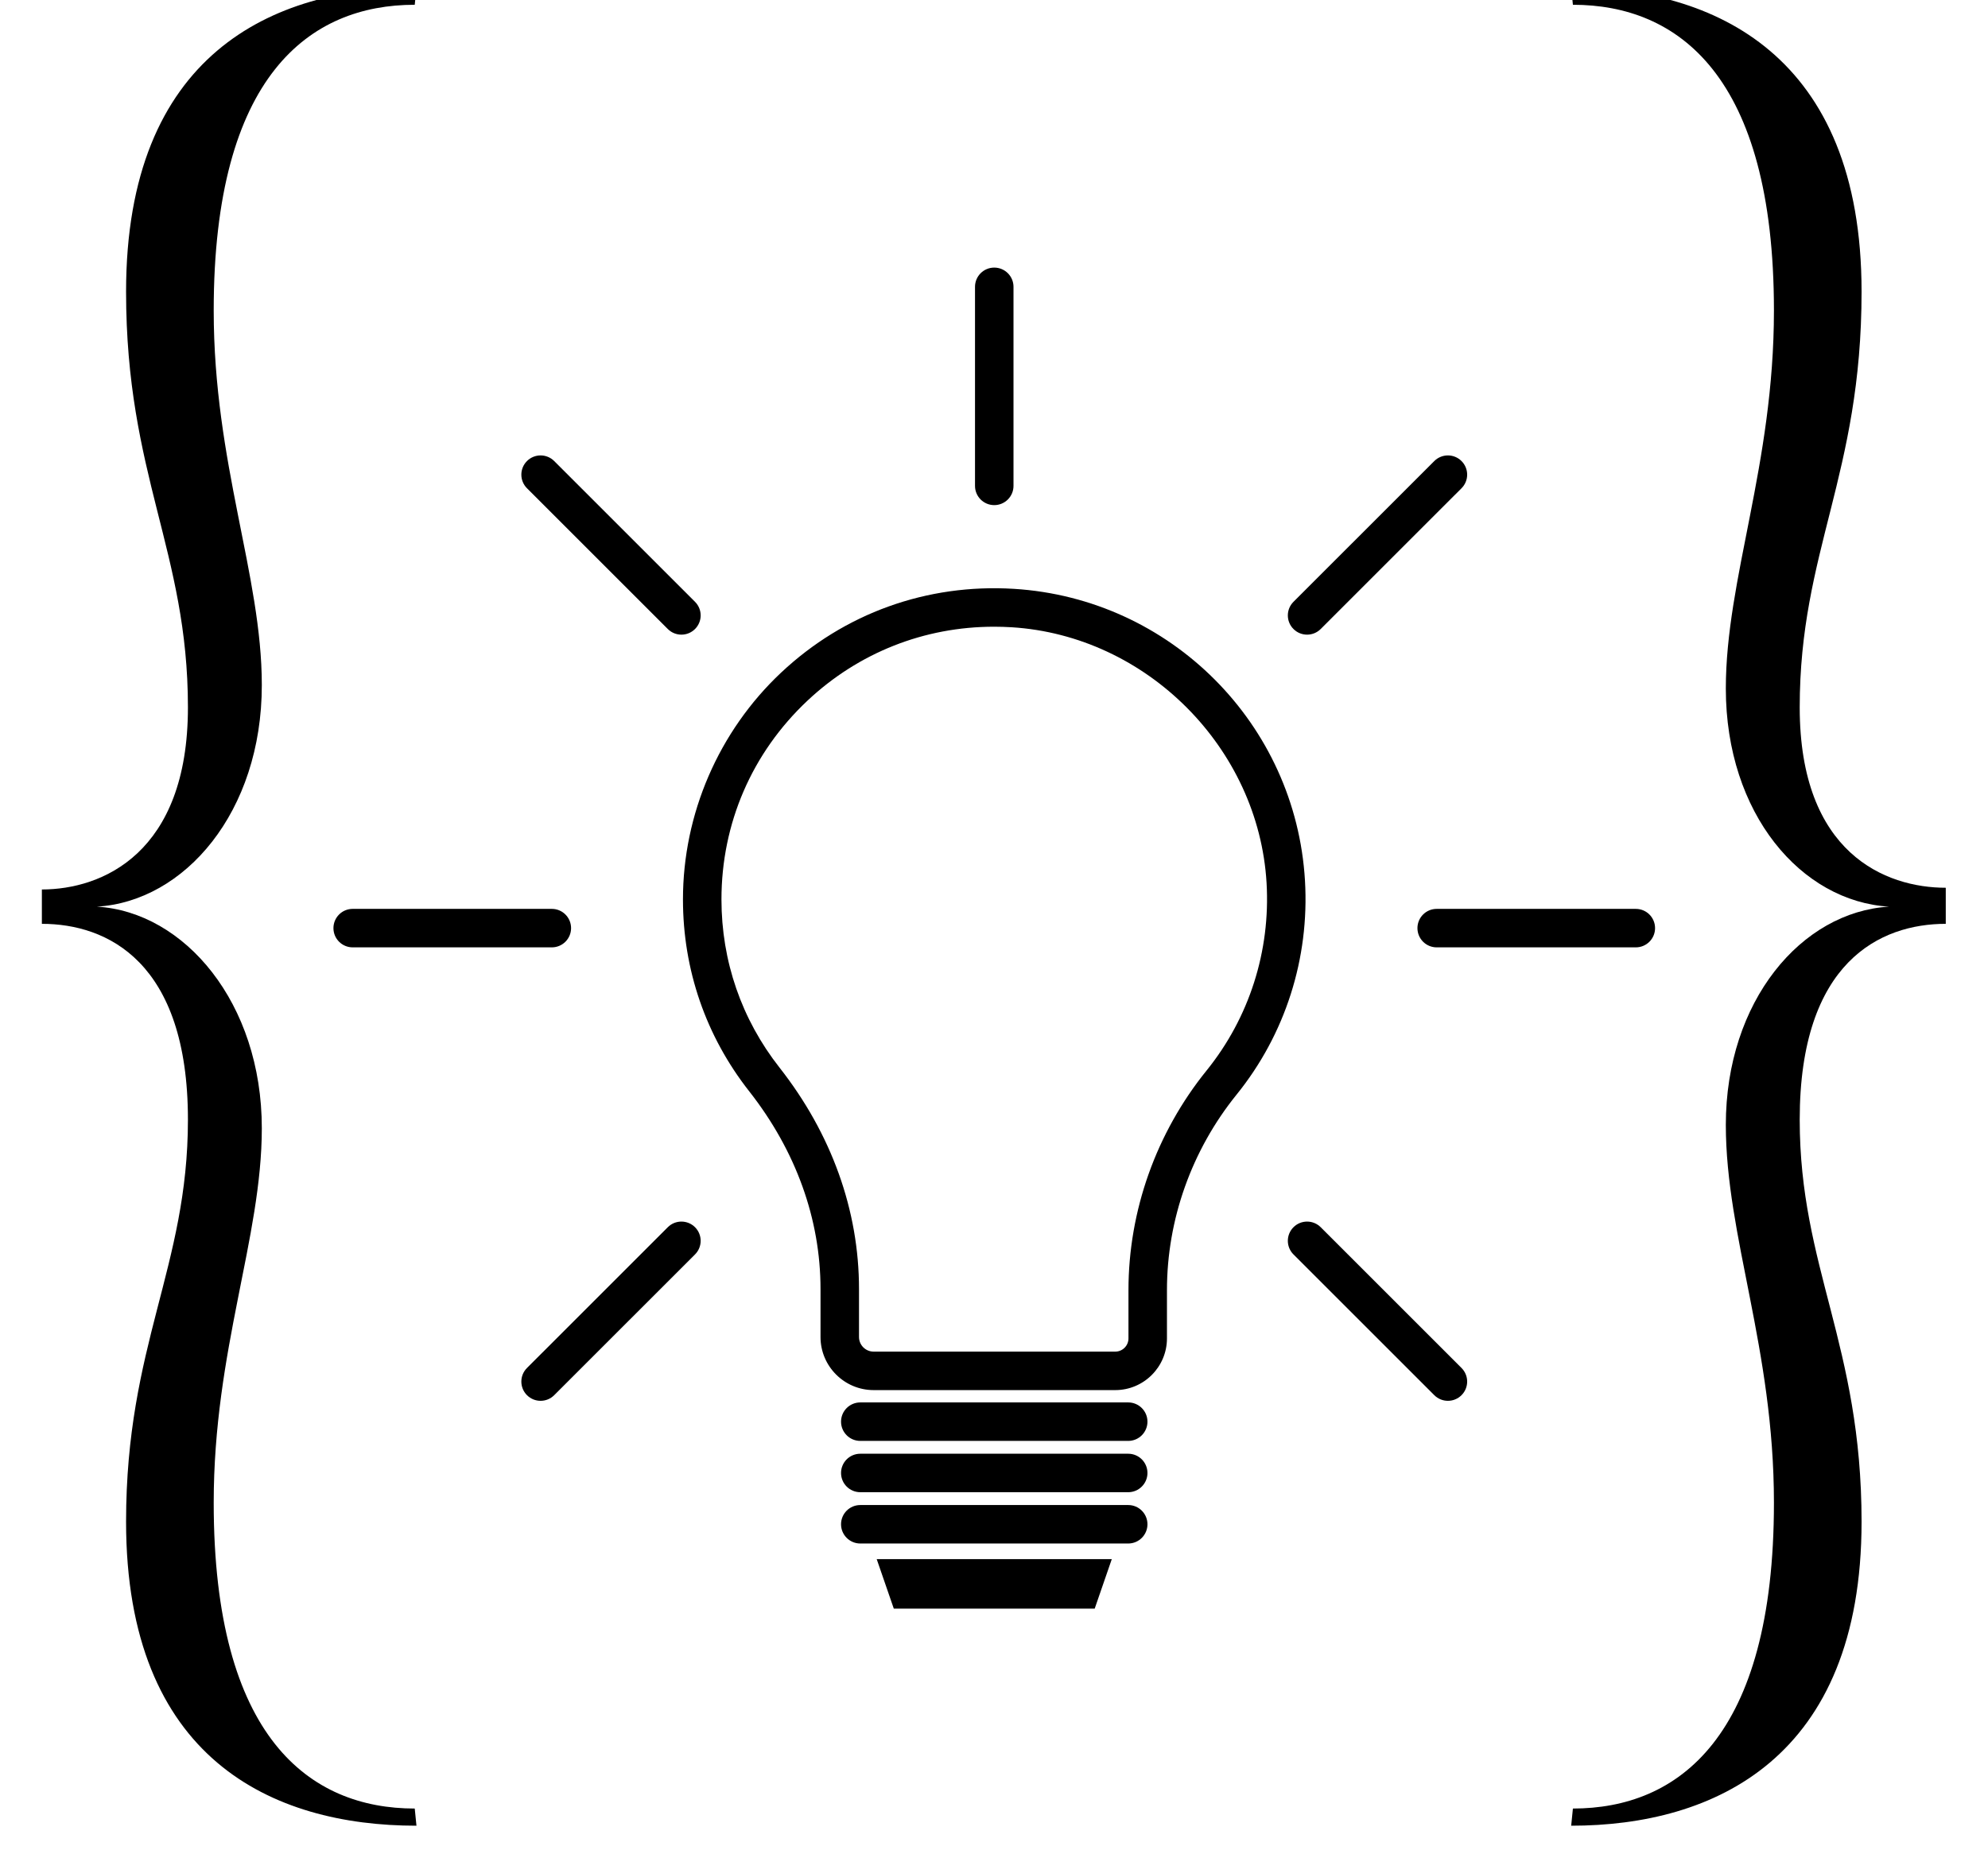 <svg xmlns="http://www.w3.org/2000/svg" xmlns:xlink="http://www.w3.org/1999/xlink" width="1200" zoomAndPan="magnify" viewBox="0 0 900 837.75" height="1117" preserveAspectRatio="xMidYMid meet" version="1.0"><defs><g/><clipPath id="72bfa228fc"><path d="M 396.793 706 L 503.422 706 L 503.422 728.434 L 396.793 728.434 Z M 396.793 706 " clip-rule="nonzero"/></clipPath><clipPath id="06c3565297"><path d="M 441 121.145 L 459 121.145 L 459 229 L 441 229 Z M 441 121.145 " clip-rule="nonzero"/></clipPath><clipPath id="2a12b7734f"><path d="M 641.645 411.523 L 749.273 411.523 L 749.273 429 L 641.645 429 Z M 641.645 411.523 " clip-rule="nonzero"/></clipPath><clipPath id="fe03870a8e"><path d="M 150.953 411 L 259 411 L 259 429 L 150.953 429 Z M 150.953 411 " clip-rule="nonzero"/></clipPath></defs><g fill="#000000" fill-opacity="1"><g transform="translate(-35.495, 619.804)"><g><path d="M 54.453 -201.473 C 84.012 -201.473 120.574 -184.359 120.574 -112.793 C 120.574 -45.895 92.57 -10.891 92.57 69.23 C 92.57 176.582 158.691 206.918 224.031 206.918 L 223.254 199.141 C 175.805 199.141 132.242 167.246 132.242 60.676 C 132.242 -8.559 154.023 -59.121 154.023 -108.906 C 154.023 -165.691 119.016 -206.918 79.344 -209.254 C 119.016 -211.586 154.023 -252.035 154.023 -309.602 C 154.023 -359.387 132.242 -409.949 132.242 -479.18 C 132.242 -585.75 175.805 -617.645 223.254 -617.645 L 224.031 -625.422 C 158.691 -625.422 92.57 -595.086 92.57 -487.738 C 92.57 -404.504 120.574 -370.277 120.574 -299.488 C 120.574 -233.367 81.68 -217.031 54.453 -217.031 Z M 54.453 -201.473 "/></g></g></g><g fill="#000000" fill-opacity="1"><g transform="translate(680.185, 619.804)"><g><path d="M 200.695 -217.809 C 173.469 -217.809 134.574 -233.367 134.574 -299.488 C 134.574 -370.277 162.578 -404.504 162.578 -487.738 C 162.578 -595.086 95.68 -625.422 31.117 -625.422 L 31.895 -617.645 C 79.344 -617.645 122.906 -585.75 122.906 -479.18 C 122.906 -409.168 101.125 -357.828 101.125 -308.043 C 101.125 -251.258 135.352 -211.586 175.023 -209.254 C 135.352 -206.918 101.125 -166.469 101.125 -110.461 C 101.125 -59.898 122.906 -9.336 122.906 60.676 C 122.906 167.246 79.344 199.141 31.895 199.141 L 31.117 206.918 C 95.68 206.918 162.578 176.582 162.578 69.23 C 162.578 -10.891 134.574 -45.895 134.574 -112.793 C 134.574 -184.359 171.137 -201.473 200.695 -201.473 Z M 200.695 -217.809 "/></g></g></g><path fill="#000000" d="M 450.035 283.789 C 418.438 283.789 388.688 295.527 365.535 317.289 C 340.438 340.883 326.617 372.836 326.617 407.262 C 326.617 435.195 335.699 461.523 352.883 483.406 C 376.438 513.402 388.887 548.078 388.887 583.703 L 388.887 605.426 C 388.887 609.07 391.855 612.043 395.512 612.043 L 504.891 612.043 C 508.191 612.043 510.875 609.363 510.875 606.059 L 510.875 584.203 C 510.875 548.289 523.434 512.965 546.246 484.742 C 565.559 460.836 575.203 430.664 573.395 399.805 C 569.797 338.656 519.094 287.801 457.953 284.031 C 455.305 283.871 452.664 283.789 450.035 283.789 Z M 504.891 629.469 L 395.512 629.469 C 382.25 629.469 371.461 618.68 371.461 605.426 L 371.461 583.703 C 371.461 552.02 360.297 521.059 339.18 494.168 C 319.559 469.184 309.188 439.137 309.188 407.262 C 309.188 368.551 325.375 331.125 353.598 304.594 C 382.219 277.691 419.66 264.223 459.027 266.641 C 529.973 271.02 586.621 327.828 590.785 398.781 C 592.855 433.988 581.852 468.402 559.801 495.688 C 539.488 520.828 528.301 552.266 528.301 584.203 L 528.301 606.059 C 528.301 618.969 517.801 629.469 504.891 629.469 " fill-opacity="1" fill-rule="nonzero"/><path fill="#000000" d="M 510.762 652.473 L 389.469 652.473 C 384.652 652.473 380.754 648.57 380.754 643.758 C 380.754 638.949 384.652 635.047 389.469 635.047 L 510.762 635.047 C 515.57 635.047 519.473 638.949 519.473 643.758 C 519.473 648.57 515.57 652.473 510.762 652.473 " fill-opacity="1" fill-rule="nonzero"/><path fill="#000000" d="M 510.762 675.703 L 389.469 675.703 C 384.652 675.703 380.754 671.801 380.754 666.992 C 380.754 662.184 384.652 658.281 389.469 658.281 L 510.762 658.281 C 515.57 658.281 519.473 662.184 519.473 666.992 C 519.473 671.801 515.57 675.703 510.762 675.703 " fill-opacity="1" fill-rule="nonzero"/><path fill="#000000" d="M 510.762 698.934 L 389.469 698.934 C 384.652 698.934 380.754 695.031 380.754 690.223 C 380.754 685.414 384.652 681.512 389.469 681.512 L 510.762 681.512 C 515.57 681.512 519.473 685.414 519.473 690.223 C 519.473 695.031 515.57 698.934 510.762 698.934 " fill-opacity="1" fill-rule="nonzero"/><g clip-path="url(#72bfa228fc)"><path fill="#000000" d="M 495.582 728.434 L 404.641 728.434 L 396.902 706.016 L 503.324 706.016 L 495.582 728.434 " fill-opacity="1" fill-rule="nonzero"/></g><g clip-path="url(#06c3565297)"><path fill="#000000" d="M 450.113 228.73 C 445.301 228.73 441.402 224.828 441.402 220.02 L 441.402 129.879 C 441.402 125.07 445.301 121.172 450.113 121.172 C 454.926 121.172 458.828 125.07 458.828 129.879 L 458.828 220.02 C 458.828 224.828 454.926 228.73 450.113 228.73 " fill-opacity="1" fill-rule="nonzero"/></g><path fill="#000000" d="M 591.738 287.383 C 589.512 287.383 587.281 286.535 585.578 284.832 C 582.176 281.434 582.176 275.918 585.578 272.516 L 649.328 208.773 C 652.734 205.375 658.25 205.375 661.652 208.773 C 665.059 212.176 665.059 217.695 661.652 221.094 L 597.898 284.832 C 596.199 286.535 593.969 287.383 591.738 287.383 " fill-opacity="1" fill-rule="nonzero"/><g clip-path="url(#2a12b7734f)"><path fill="#000000" d="M 740.562 428.984 L 650.406 428.984 C 645.598 428.984 641.699 425.086 641.699 420.273 C 641.699 415.461 645.598 411.562 650.406 411.562 L 740.562 411.562 C 745.371 411.562 749.273 415.461 749.273 420.273 C 749.273 425.086 745.371 428.984 740.562 428.984 " fill-opacity="1" fill-rule="nonzero"/></g><path fill="#000000" d="M 655.492 634.32 C 653.266 634.32 651.035 633.469 649.332 631.77 L 585.578 568.031 C 582.176 564.629 582.176 559.117 585.578 555.711 C 588.984 552.309 594.5 552.309 597.902 555.711 L 661.652 619.449 C 665.059 622.852 665.059 628.367 661.652 631.77 C 659.949 633.469 657.723 634.32 655.492 634.32 " fill-opacity="1" fill-rule="nonzero"/><path fill="#000000" d="M 244.734 634.32 C 242.504 634.32 240.277 633.469 238.574 631.77 C 235.172 628.367 235.172 622.855 238.574 619.449 L 302.324 555.711 C 305.73 552.309 311.242 552.309 314.648 555.711 C 318.051 559.117 318.051 564.629 314.648 568.031 L 250.895 631.77 C 249.195 633.469 246.965 634.32 244.734 634.32 " fill-opacity="1" fill-rule="nonzero"/><g clip-path="url(#fe03870a8e)"><path fill="#000000" d="M 249.82 428.984 L 159.664 428.984 C 154.852 428.984 150.953 425.082 150.953 420.273 C 150.953 415.461 154.852 411.559 159.664 411.559 L 249.82 411.559 C 254.633 411.559 258.535 415.461 258.535 420.273 C 258.535 425.082 254.633 428.984 249.82 428.984 " fill-opacity="1" fill-rule="nonzero"/></g><path fill="#000000" d="M 308.484 287.383 C 306.258 287.383 304.027 286.535 302.324 284.832 L 238.574 221.094 C 235.172 217.695 235.172 212.176 238.574 208.773 C 241.977 205.375 247.492 205.375 250.895 208.773 L 314.648 272.516 C 318.051 275.918 318.051 281.434 314.648 284.832 C 312.945 286.535 310.715 287.383 308.484 287.383 " fill-opacity="1" fill-rule="nonzero"/></svg>